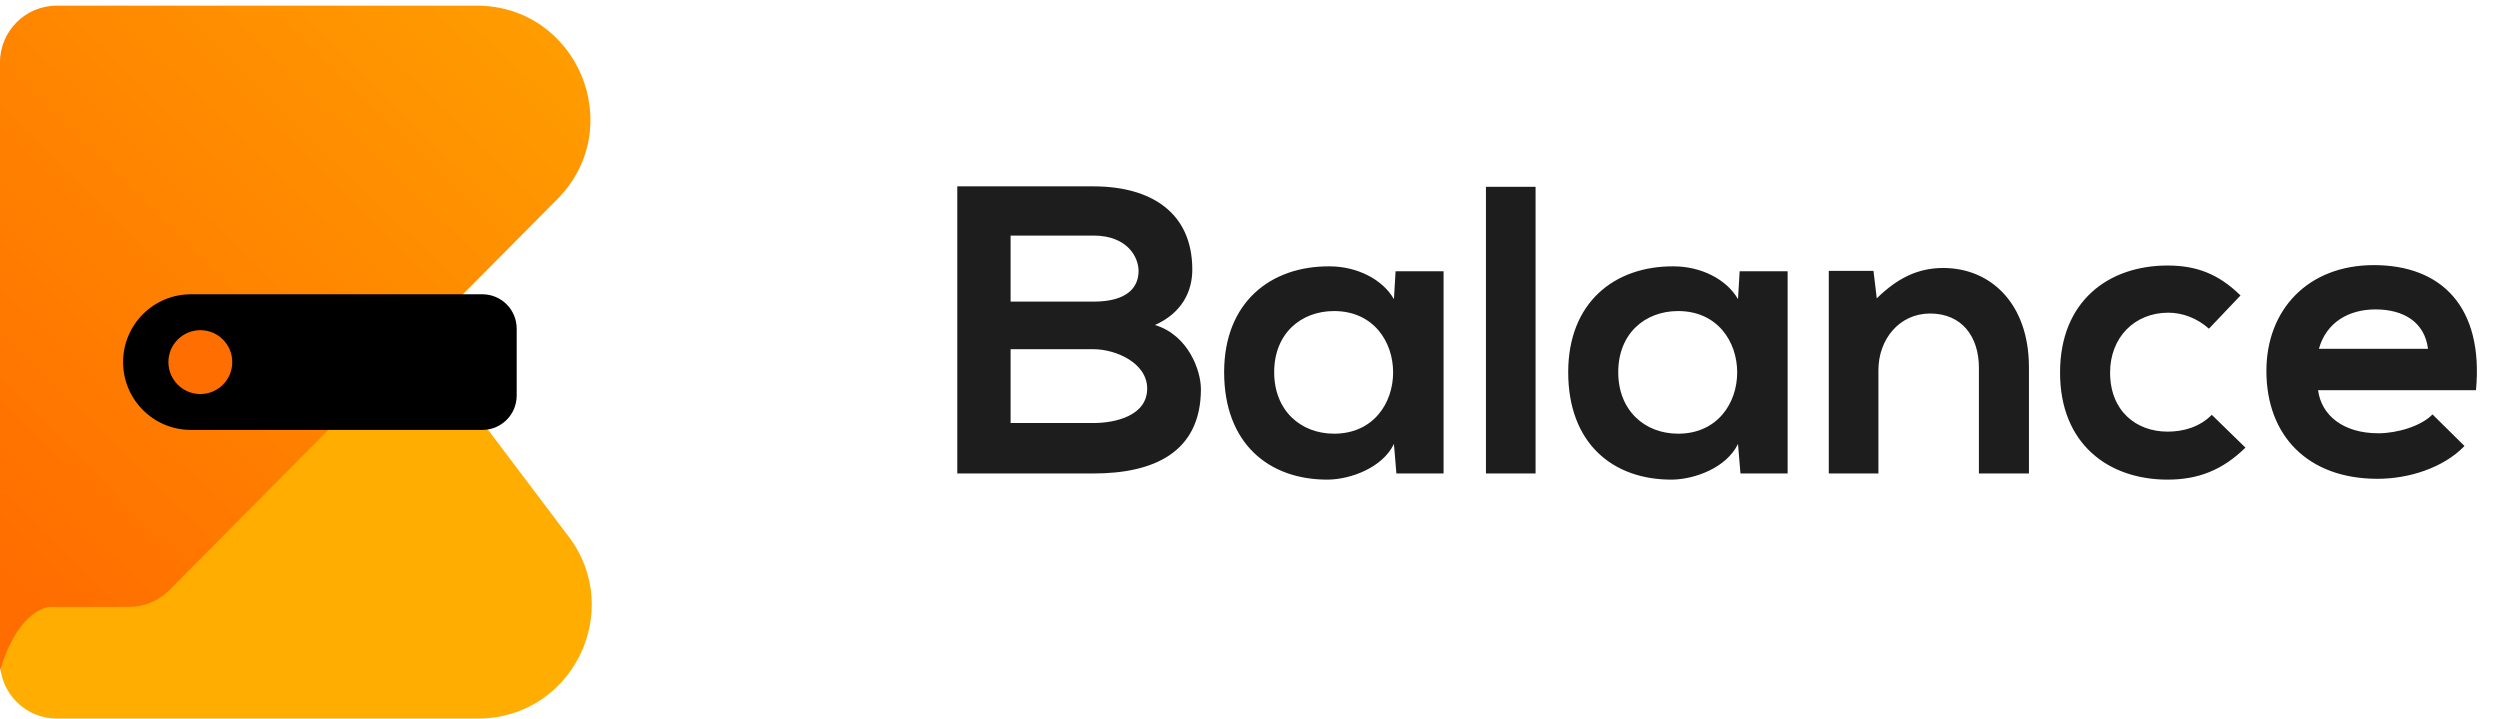 <svg width="306" height="88" viewBox="0 0 306 88" fill="none" xmlns="http://www.w3.org/2000/svg">
<path d="M3.03726e-07 81C1.35982e-07 84.837 3.111 87.948 6.948 87.948L58.514 87.948C69.986 87.948 76.517 74.834 69.605 65.678L22.901 3.814C21.588 2.075 19.535 1.052 17.355 1.052L6.948 1.052C3.111 1.052 3.66236e-06 4.163 3.49461e-06 8.001L3.03726e-07 81Z" fill="#FFAD01"/>
<path d="M-3.03726e-07 7.641C-1.35983e-07 3.804 3.111 0.693 6.948 0.693L58.348 0.693C70.703 0.693 76.915 15.608 68.212 24.378L20.732 72.227C19.427 73.542 17.652 74.281 15.8 74.281L6.163 74.281C6.163 74.281 2.324 74.281 -3.55798e-06 82.09L-3.03726e-07 7.641Z" fill="url(#paint0_linear_210_22231)"/>
<path d="M15.066 44.321C15.066 39.736 18.783 36.019 23.368 36.019L59.041 36.019C61.361 36.019 63.242 37.9 63.242 40.221L63.242 48.421C63.242 50.741 61.361 52.622 59.041 52.622L23.368 52.622C18.783 52.622 15.066 48.905 15.066 44.321Z" fill="black"/>
<circle cx="24.521" cy="44.321" r="3.909" fill="#FE6E00"/>
<path d="M123.698 42.742L123.698 51.778L133.839 51.778C136.55 51.778 140.415 50.874 140.415 47.561C140.415 44.398 136.55 42.742 133.839 42.742L123.698 42.742ZM123.698 28.835L123.698 36.918L133.839 36.918C138.005 36.918 139.361 35.161 139.361 33.153C139.361 31.546 138.056 28.835 133.839 28.835L123.698 28.835ZM133.839 22.811C140.767 22.811 145.938 25.924 145.938 33.002C145.938 35.713 144.632 38.324 141.369 39.78C145.486 41.035 146.992 45.402 146.992 47.611C146.992 55.443 141.118 57.953 133.839 57.953C128.266 57.953 122.744 57.953 117.171 57.953L117.171 22.811C122.694 22.811 128.266 22.811 133.839 22.811ZM170.618 36.617L170.819 33.203L176.693 33.203L176.693 57.953L170.919 57.953L170.618 54.339C169.213 57.25 165.347 58.656 162.586 58.706C155.256 58.756 149.834 54.238 149.834 45.553C149.834 37.019 155.507 32.55 162.736 32.601C166.05 32.601 169.213 34.157 170.618 36.617ZM163.289 38.073C159.222 38.073 155.959 40.834 155.959 45.553C155.959 50.272 159.222 53.083 163.289 53.083C172.928 53.083 172.928 38.073 163.289 38.073ZM181.88 22.861L187.955 22.861L187.955 57.953L181.88 57.953L181.88 22.861ZM212.732 36.617L212.933 33.203L218.806 33.203L218.806 57.953L213.033 57.953L212.732 54.339C211.326 57.25 207.461 58.656 204.699 58.706C197.37 58.756 191.948 54.238 191.948 45.553C191.948 37.019 197.621 32.55 204.85 32.601C208.163 32.601 211.326 34.157 212.732 36.617ZM205.402 38.073C201.336 38.073 198.073 40.834 198.073 45.553C198.073 50.272 201.336 53.083 205.402 53.083C215.041 53.083 215.041 38.073 205.402 38.073ZM248.342 57.953L242.218 57.953L242.218 45.001C242.218 41.236 240.159 38.374 236.243 38.374C232.478 38.374 229.918 41.537 229.918 45.302L229.918 57.953L223.843 57.953L223.843 33.153L229.315 33.153L229.717 36.516C232.227 34.056 234.737 32.801 237.85 32.801C243.673 32.801 248.342 37.169 248.342 44.95L248.342 57.953ZM270.725 50.774L274.842 54.79C271.98 57.602 268.968 58.706 265.303 58.706C258.124 58.706 252.15 54.389 252.15 45.603C252.15 36.818 258.124 32.5 265.303 32.5C268.817 32.5 271.528 33.504 274.239 36.165L270.374 40.231C268.918 38.926 267.11 38.273 265.404 38.273C261.287 38.273 258.275 41.286 258.275 45.603C258.275 50.322 261.488 52.832 265.303 52.832C267.261 52.832 269.219 52.28 270.725 50.774ZM303.06 47.762L283.732 47.762C284.134 50.824 286.795 53.033 291.112 53.033C293.371 53.033 296.333 52.18 297.739 50.724L301.655 54.59C299.044 57.3 294.777 58.606 291.012 58.606C282.477 58.606 277.407 53.334 277.407 45.402C277.407 37.872 282.527 32.45 290.56 32.45C298.843 32.45 304.014 37.571 303.06 47.762ZM283.833 42.691L297.187 42.691C296.785 39.478 294.275 37.872 290.761 37.872C287.447 37.872 284.736 39.478 283.833 42.691Z" fill="#1D1D1D"/>
<defs>
<linearGradient id="paint0_linear_210_22231" x1="-2.38234e-06" y1="69.672" x2="73.304" y2="-5.529" gradientUnits="userSpaceOnUse">
<stop stop-color="#FF6D00"/>
<stop offset="1" stop-color="#FFA200"/>
</linearGradient>
</defs>
</svg>
